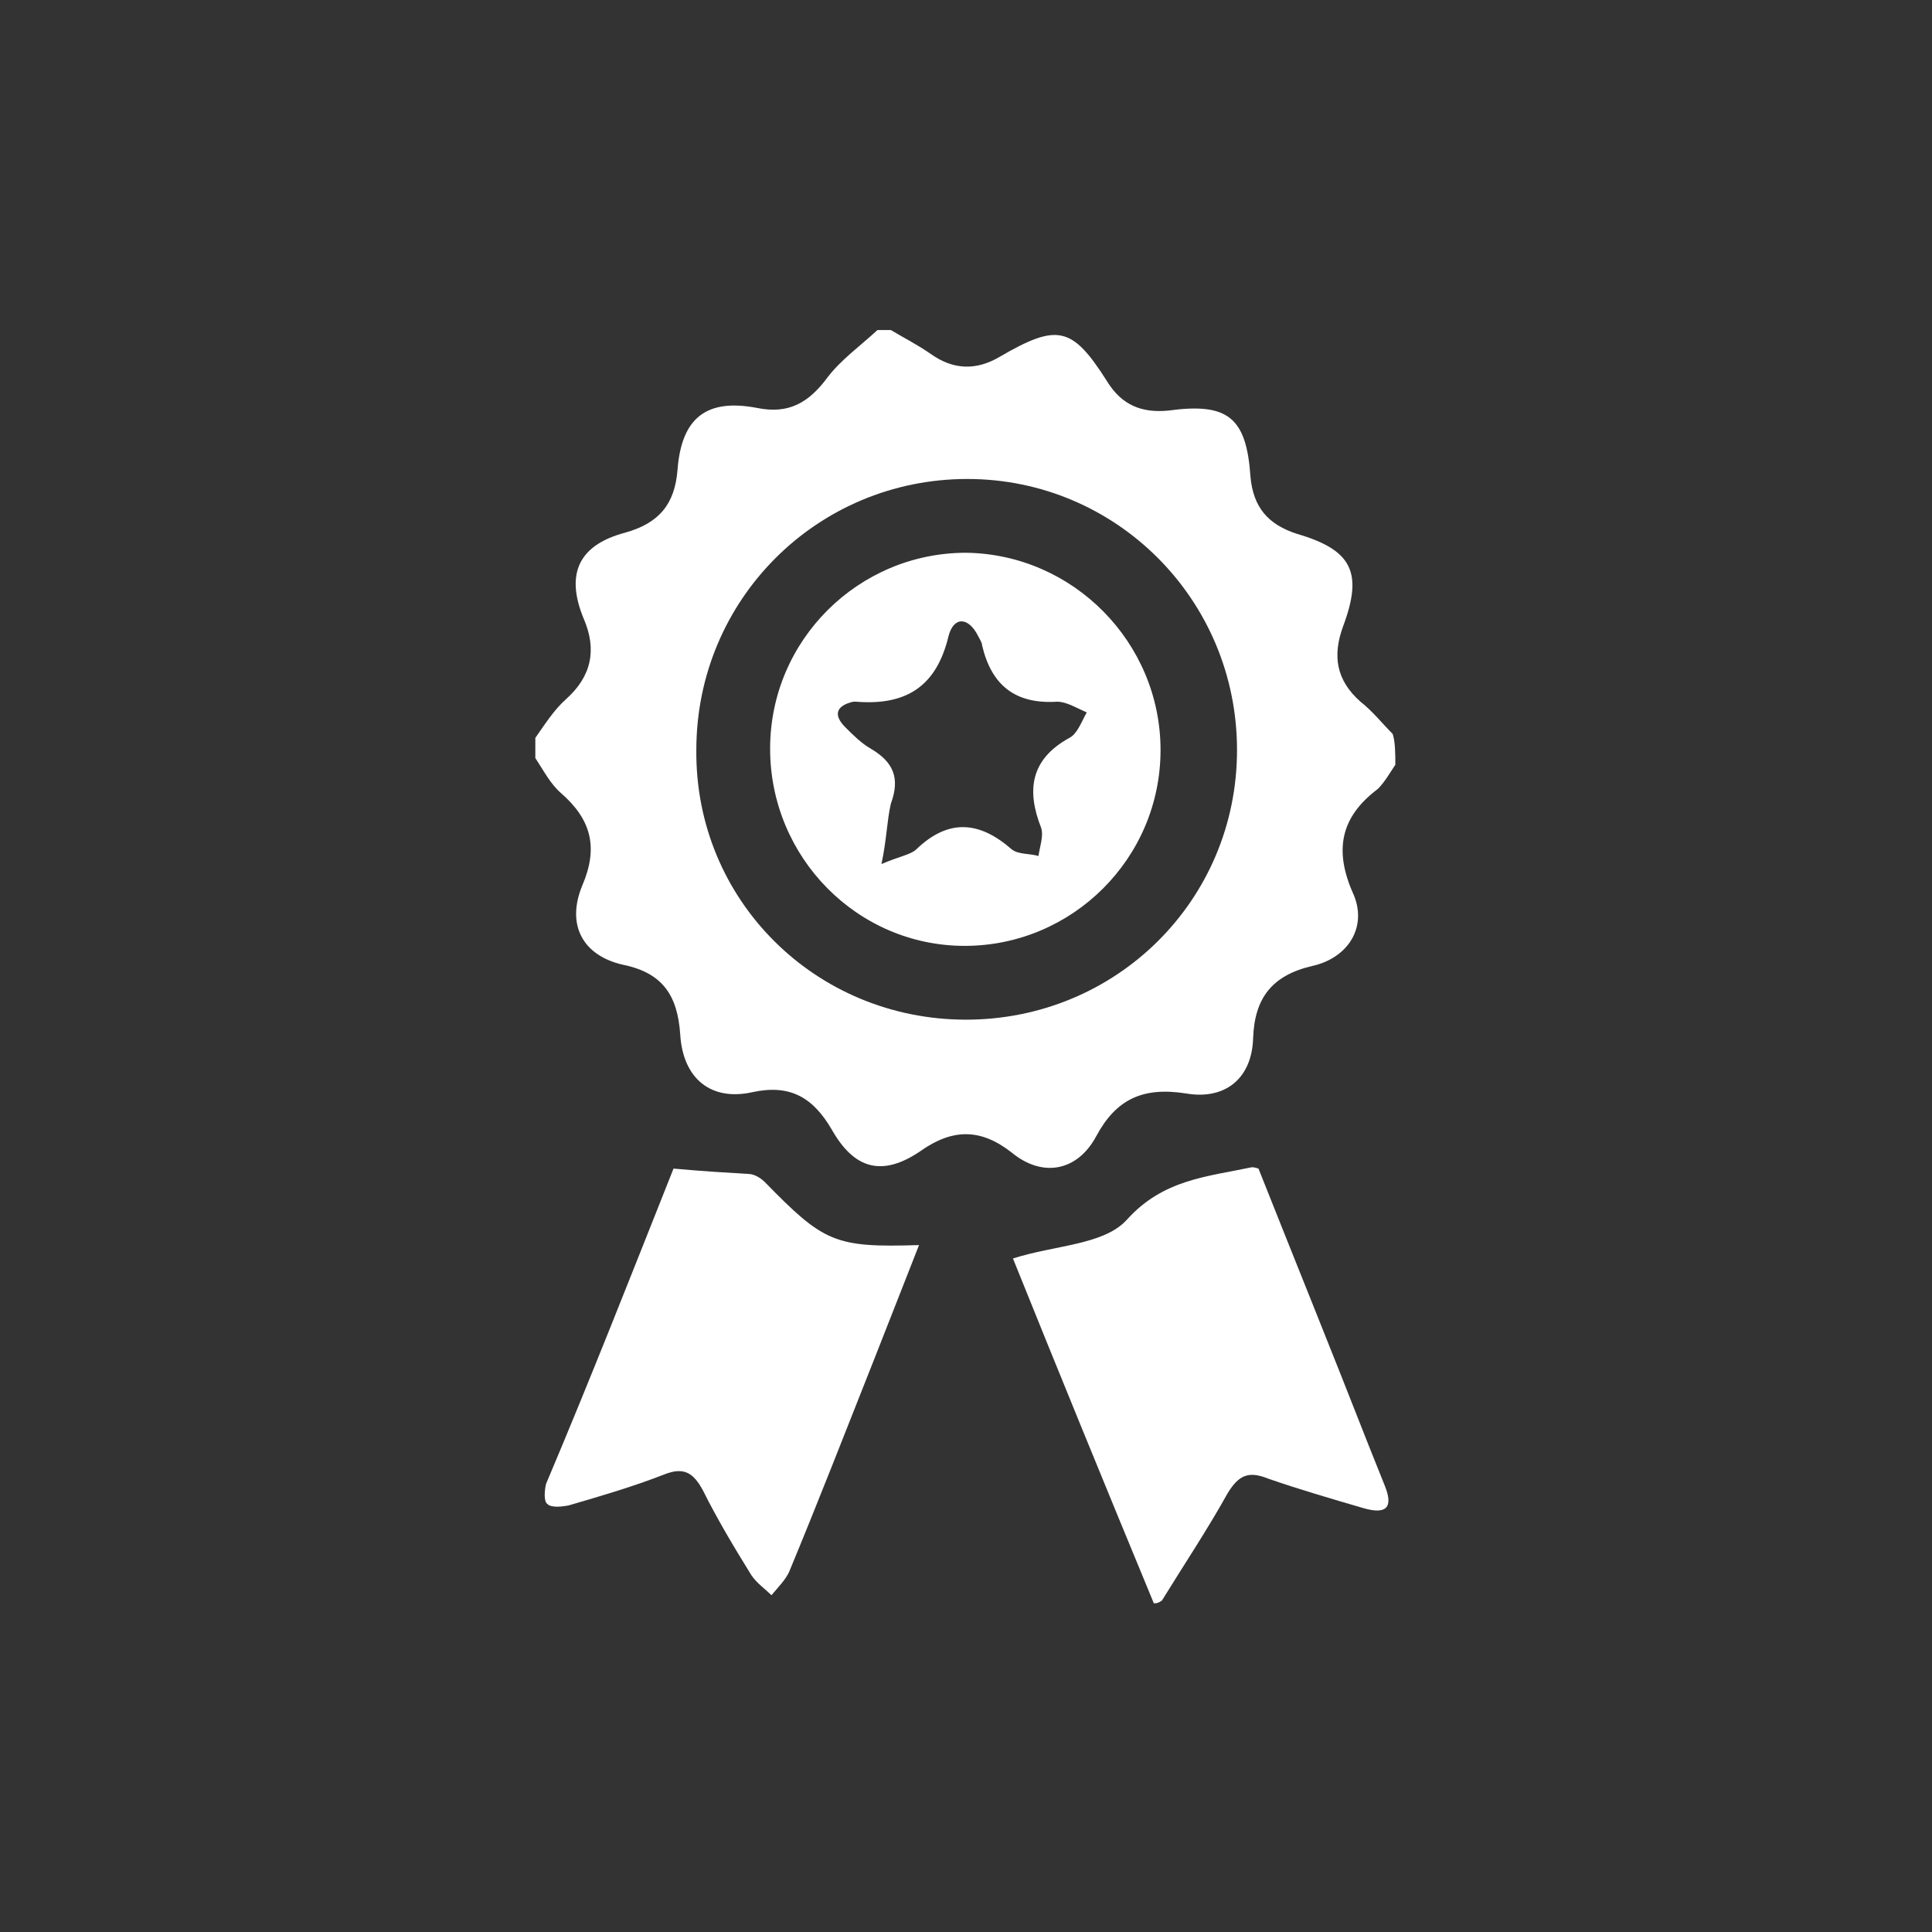<?xml version="1.0" encoding="utf-8"?>
<!-- Generator: Adobe Illustrator 25.4.1, SVG Export Plug-In . SVG Version: 6.00 Build 0)  -->
<svg version="1.1" id="Capa_1" xmlns="http://www.w3.org/2000/svg" xmlns:xlink="http://www.w3.org/1999/xlink" x="0px" y="0px"
	 viewBox="0 0 144 144" style="enable-background:new 0 0 144 144;" xml:space="preserve">
<rect x="0" y="0" width="144" height="144" fill="#333333" stroke="none"/>
<style type="text/css">
	.st0{fill:#FFFFFF;}
</style>
<g>
	<path class="st0" d="M104,57c-0.4,0.6-0.8,1.3-1.3,1.8c-2.8,2.1-3.3,4.6-1.8,7.9c1,2.4-0.4,4.7-3.1,5.3c-3,0.7-4.3,2.4-4.4,5.4
		c-0.1,3-2.1,4.6-5,4.1c-3.2-0.5-5.2,0.4-6.7,3.2c-1.4,2.6-4,3.1-6.3,1.2c-2.3-1.8-4.4-1.8-6.8-0.1c-2.8,1.9-4.9,1.4-6.6-1.6
		c-1.4-2.4-3.1-3.4-5.9-2.8c-3.1,0.7-5.2-1-5.4-4.3c-0.2-2.9-1.3-4.6-4.3-5.2c-3-0.7-4.2-3-3-5.9c1.2-2.8,0.7-4.9-1.6-6.9
		c-0.8-0.7-1.3-1.7-1.9-2.6c0-0.5,0-1,0-1.5c0.7-1,1.4-2.1,2.3-2.9c1.9-1.7,2.3-3.7,1.3-6c-1.4-3.4-0.3-5.5,3.1-6.4
		c2.5-0.7,3.7-2.1,3.9-4.7c0.3-3.9,2.2-5.3,5.9-4.6c2.4,0.5,3.9-0.4,5.3-2.3c1-1.3,2.4-2.3,3.7-3.5c0.3,0,0.7,0,1,0
		c1,0.6,2,1.1,3,1.8c1.7,1.2,3.4,1.2,5.1,0.2c4.3-2.5,5.4-2.3,8,1.8c1.1,1.8,2.6,2.4,4.6,2.2c4.4-0.6,5.8,0.5,6.1,4.9
		c0.2,2.3,1.3,3.6,3.5,4.3c4.1,1.2,4.9,2.9,3.4,6.9c-0.8,2.2-0.5,4,1.3,5.6c0.9,0.7,1.6,1.6,2.4,2.4C104,55.3,104,56.2,104,57z
		 M51.9,55.9C51.8,67.1,60.8,76,72,76c11.2,0,20.2-8.9,20.2-20.1c0-11.2-9-20.2-20.1-20.2C60.9,35.7,51.9,44.7,51.9,55.9z"/>
	<path class="st0" d="M86,119.5c-3.6-8.7-7.2-17.5-10.5-25.7c3.1-1,6.8-1,8.5-2.9c2.7-3,6-3.2,9.3-3.9c0.1,0,0.2,0,0.5,0.1
		c2.7,6.8,5.5,13.7,8.2,20.6c0.4,1,0.8,2,1.2,3c0.7,1.7,0.1,2.2-1.6,1.7c-2.4-0.7-4.8-1.4-7.1-2.2c-1.5-0.6-2.2-0.2-3,1.1
		c-1.5,2.7-3.3,5.4-4.9,8C86.3,119.5,86.2,119.5,86,119.5z"/>
	<path class="st0" d="M50.2,87.1c2.2,0.2,3.9,0.3,5.6,0.4c0.4,0,0.9,0.3,1.2,0.6c4.4,4.5,5.2,4.9,11.5,4.7c-1.1,2.8-2.2,5.6-3.3,8.4
		c-2.1,5.3-4.2,10.7-6.4,16c-0.3,0.6-0.8,1.1-1.3,1.7c-0.5-0.5-1.1-0.9-1.5-1.5c-1.3-2.1-2.5-4.1-3.6-6.3c-0.7-1.3-1.4-1.8-2.9-1.2
		c-2.3,0.9-4.7,1.6-7.1,2.3c-0.5,0.1-1.3,0.2-1.6-0.1c-0.3-0.2-0.2-1.1-0.1-1.5C44,102.8,47.1,94.9,50.2,87.1z"/>
	<path class="st0" d="M57.4,55.8c0-8.1,6.6-14.6,14.6-14.6c8,0.1,14.5,6.7,14.5,14.7c0,8.1-6.6,14.6-14.6,14.6
		C63.9,70.5,57.4,63.9,57.4,55.8z M65.7,64.4c1.4-0.6,2.2-0.7,2.6-1.1c2.4-2.3,4.7-2.1,7.1,0c0.5,0.4,1.3,0.3,2,0.5
		c0.1-0.7,0.4-1.5,0.2-2.1c-1.1-2.8-0.8-5.1,2.1-6.7c0.6-0.3,0.9-1.2,1.3-1.9c-0.7-0.3-1.5-0.8-2.2-0.8c-3.1,0.2-4.9-1.2-5.6-4.2
		c0-0.2-0.2-0.5-0.3-0.7c-0.7-1.4-1.8-1.5-2.2,0c-0.9,3.8-3.2,5.2-6.9,4.9c-0.1,0-0.2,0-0.2,0c-1.3,0.3-1.5,1-0.6,1.9
		c0.6,0.6,1.2,1.2,1.9,1.6c1.7,1,2.2,2.2,1.5,4.1C66.1,61.2,66.1,62.5,65.7,64.4z"/>
</g>
</svg>
